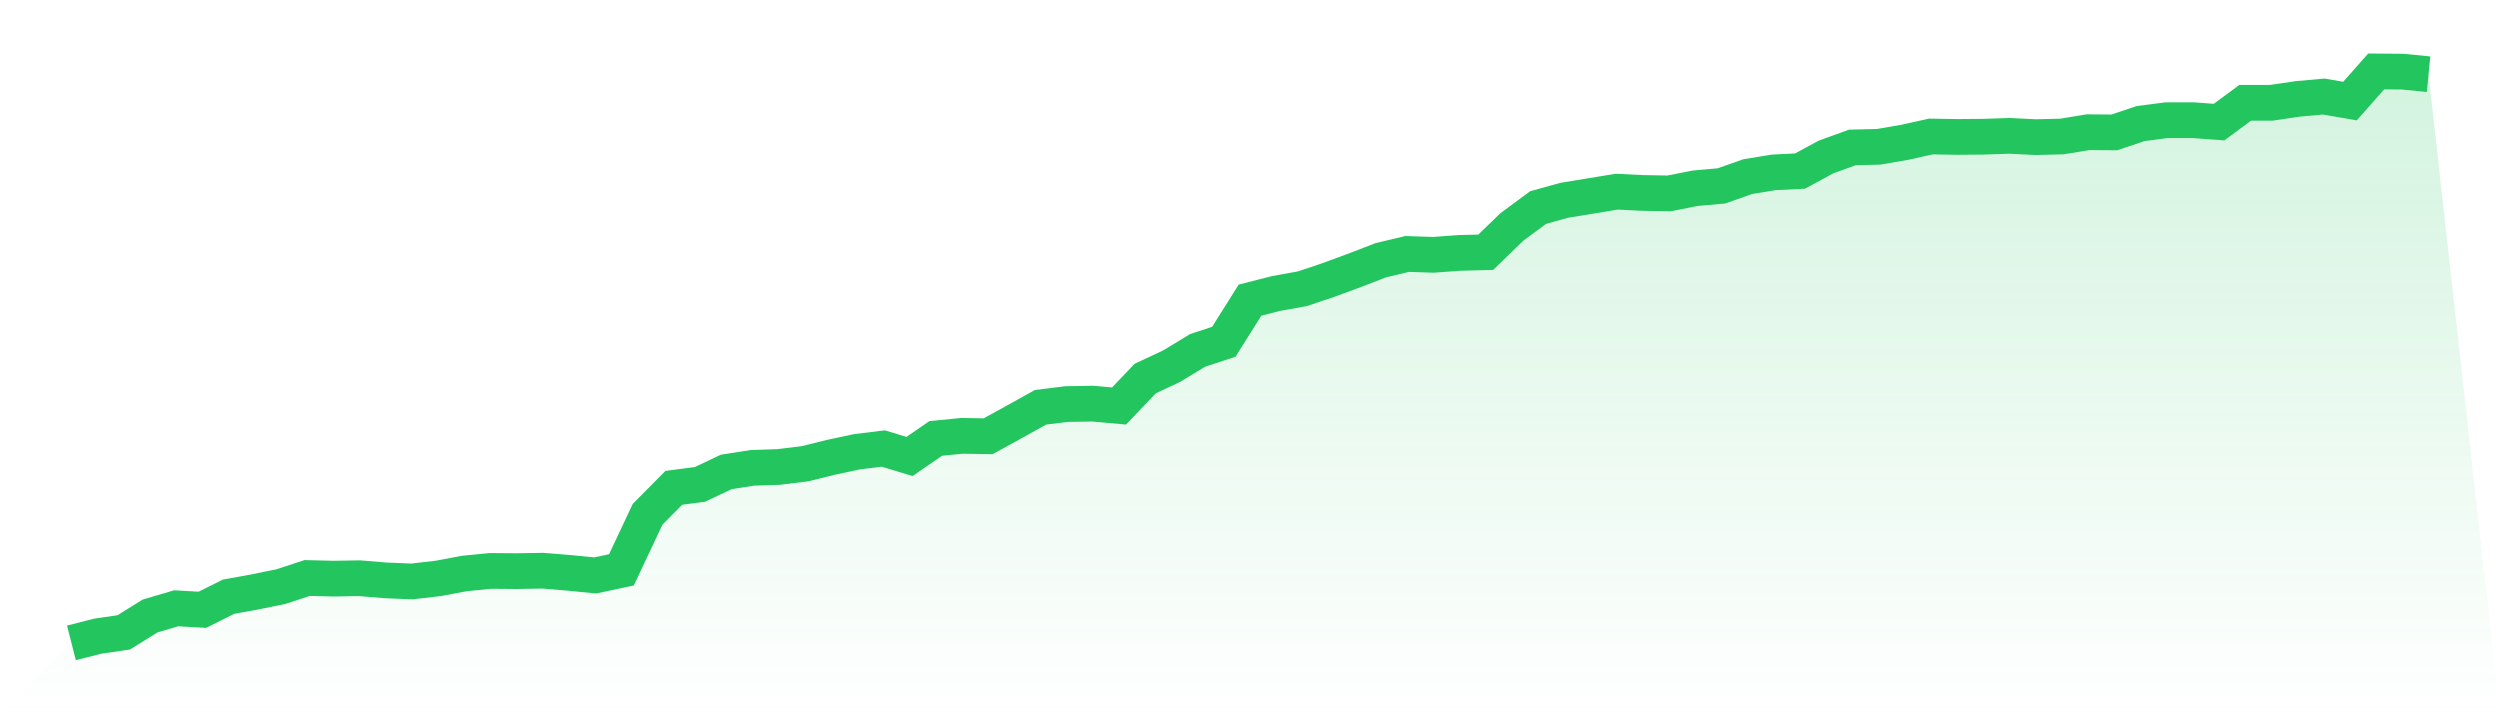 <svg viewBox="0 0 140 40" xmlns="http://www.w3.org/2000/svg">
<defs>
<linearGradient id="gradient" x1="0" x2="0" y1="0" y2="1">
<stop offset="0%" stop-color="#22c55e" stop-opacity="0.2"/>
<stop offset="100%" stop-color="#22c55e" stop-opacity="0"/>
</linearGradient>
</defs>
<path d="M4,36 L4,36 L5.467,35.627 L6.933,35.411 L8.4,34.497 L9.867,34.064 L11.333,34.148 L12.8,33.415 L14.267,33.15 L15.733,32.849 L17.2,32.368 L18.667,32.404 L20.133,32.38 L21.6,32.501 L23.067,32.561 L24.533,32.392 L26,32.116 L27.467,31.971 L28.933,31.983 L30.4,31.959 L31.867,32.08 L33.333,32.224 L34.8,31.911 L36.267,28.797 L37.733,27.318 L39.2,27.125 L40.667,26.428 L42.133,26.199 L43.6,26.151 L45.067,25.971 L46.533,25.61 L48,25.297 L49.467,25.117 L50.933,25.562 L52.4,24.552 L53.867,24.407 L55.333,24.431 L56.8,23.626 L58.267,22.808 L59.733,22.628 L61.2,22.604 L62.667,22.736 L64.133,21.197 L65.6,20.511 L67.067,19.621 L68.533,19.14 L70,16.807 L71.467,16.434 L72.933,16.17 L74.4,15.677 L75.867,15.136 L77.333,14.57 L78.8,14.222 L80.267,14.27 L81.733,14.162 L83.2,14.126 L84.667,12.707 L86.133,11.624 L87.6,11.215 L89.067,10.975 L90.533,10.734 L92,10.806 L93.467,10.831 L94.933,10.542 L96.4,10.41 L97.867,9.893 L99.333,9.652 L100.8,9.58 L102.267,8.786 L103.733,8.257 L105.2,8.221 L106.667,7.968 L108.133,7.644 L109.6,7.668 L111.067,7.656 L112.533,7.608 L114,7.68 L115.467,7.644 L116.933,7.403 L118.4,7.415 L119.867,6.922 L121.333,6.73 L122.8,6.73 L124.267,6.838 L125.733,5.756 L127.2,5.756 L128.667,5.539 L130.133,5.407 L131.6,5.66 L133.067,4 L134.533,4.012 L136,4.156 L140,40 L0,40 z" fill="url(#gradient)"/>
<path d="M4,36 L4,36 L5.467,35.627 L6.933,35.411 L8.4,34.497 L9.867,34.064 L11.333,34.148 L12.8,33.415 L14.267,33.15 L15.733,32.849 L17.2,32.368 L18.667,32.404 L20.133,32.38 L21.6,32.501 L23.067,32.561 L24.533,32.392 L26,32.116 L27.467,31.971 L28.933,31.983 L30.4,31.959 L31.867,32.08 L33.333,32.224 L34.8,31.911 L36.267,28.797 L37.733,27.318 L39.2,27.125 L40.667,26.428 L42.133,26.199 L43.6,26.151 L45.067,25.971 L46.533,25.61 L48,25.297 L49.467,25.117 L50.933,25.562 L52.4,24.552 L53.867,24.407 L55.333,24.431 L56.8,23.626 L58.267,22.808 L59.733,22.628 L61.2,22.604 L62.667,22.736 L64.133,21.197 L65.6,20.511 L67.067,19.621 L68.533,19.14 L70,16.807 L71.467,16.434 L72.933,16.17 L74.4,15.677 L75.867,15.136 L77.333,14.57 L78.8,14.222 L80.267,14.27 L81.733,14.162 L83.2,14.126 L84.667,12.707 L86.133,11.624 L87.6,11.215 L89.067,10.975 L90.533,10.734 L92,10.806 L93.467,10.831 L94.933,10.542 L96.4,10.41 L97.867,9.893 L99.333,9.652 L100.8,9.58 L102.267,8.786 L103.733,8.257 L105.2,8.221 L106.667,7.968 L108.133,7.644 L109.6,7.668 L111.067,7.656 L112.533,7.608 L114,7.68 L115.467,7.644 L116.933,7.403 L118.4,7.415 L119.867,6.922 L121.333,6.73 L122.8,6.73 L124.267,6.838 L125.733,5.756 L127.2,5.756 L128.667,5.539 L130.133,5.407 L131.6,5.66 L133.067,4 L134.533,4.012 L136,4.156" fill="none" stroke="#22c55e" stroke-width="2"/>
</svg>